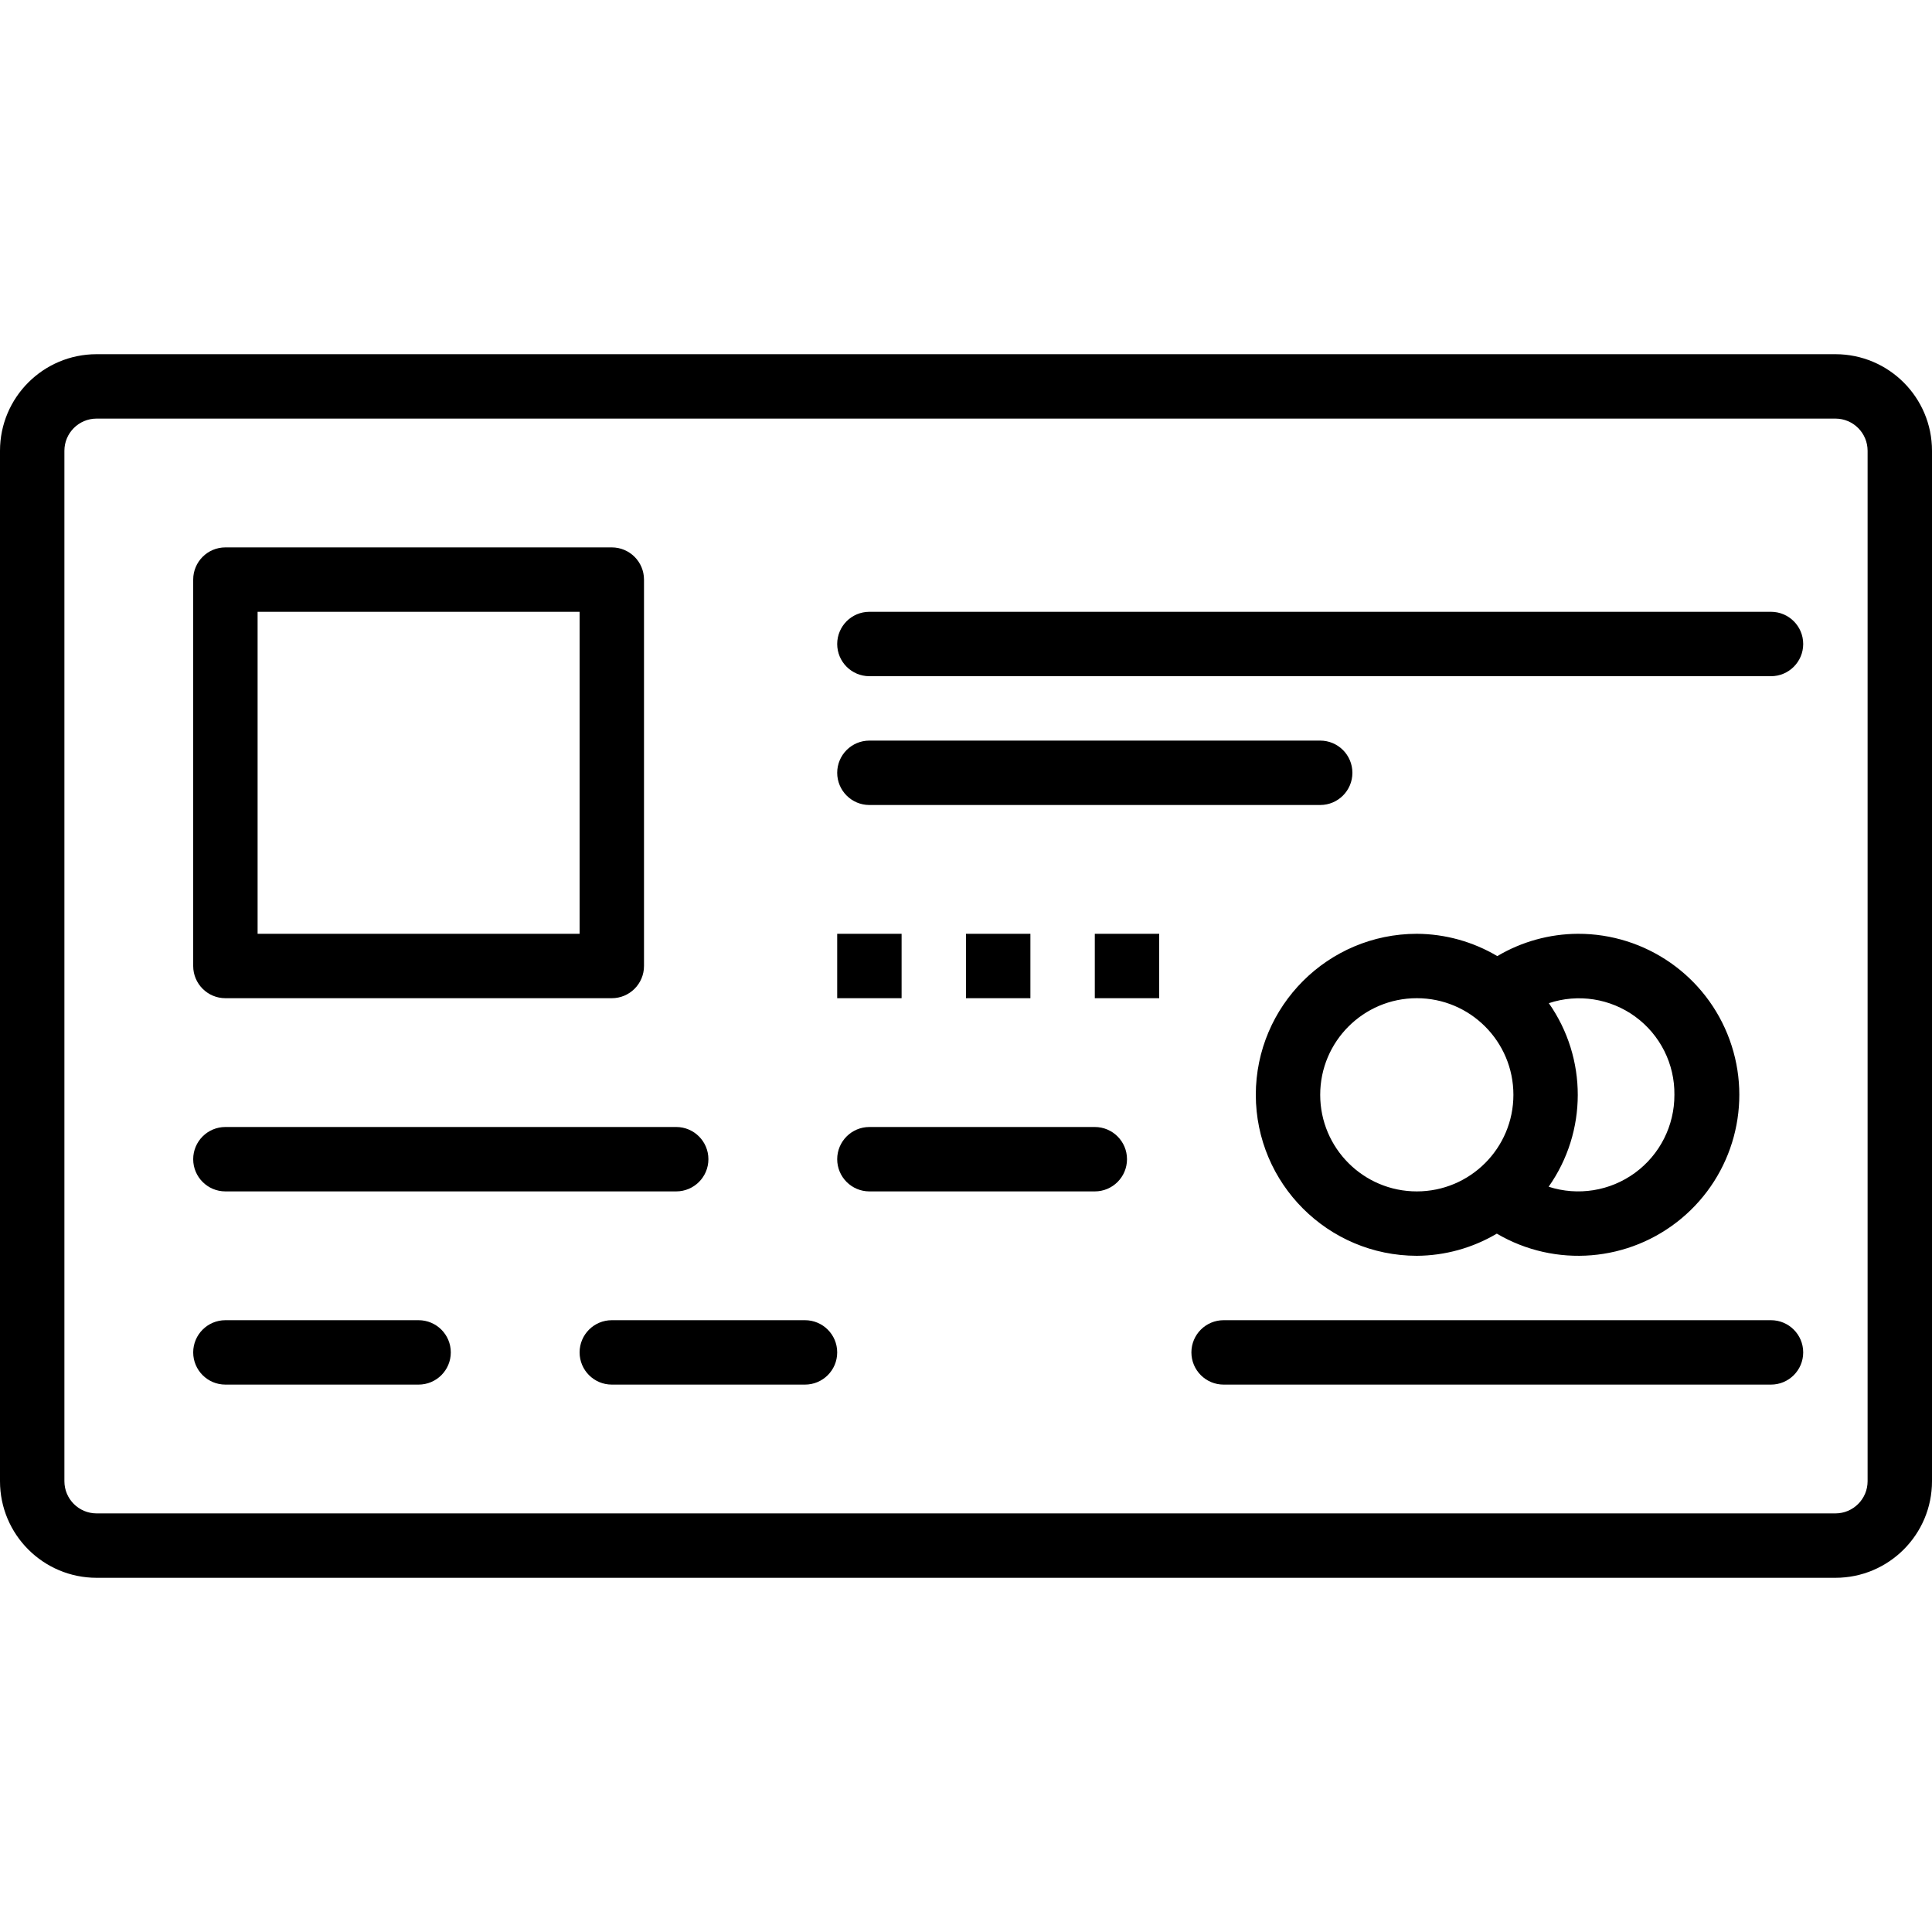 <svg height="480pt" viewBox="0 -88 480 480" width="480pt" xmlns="http://www.w3.org/2000/svg"><path d="m456 0h-432c-13.254 0-24 10.746-24 24v256c0 13.254 10.746 24 24 24h432c13.254 0 24-10.746 24-24v-256c0-13.254-10.746-24-24-24zm8 280c0 4.418-3.582 8-8 8h-432c-4.418 0-8-3.582-8-8v-256c0-4.418 3.582-8 8-8h432c4.418 0 8 3.582 8 8zm0 0"/><path d="m312 184c.027 22.082 17.918 39.973 40 40 6.996-.039 13.859-1.941 19.879-5.504 14.547 8.539 32.887 7.035 45.848-3.758 12.961-10.793 17.758-28.559 11.992-44.41-5.762-15.852-20.852-26.383-37.719-26.328-7.039.039-13.945 1.953-20 5.543-6.055-3.594-12.957-5.508-20-5.543-22.082.027-39.973 17.918-40 40zm104 0c.031 7.66-3.609 14.875-9.793 19.395-6.188 4.523-14.164 5.801-21.453 3.445 9.633-13.668 9.652-31.91.047-45.602 7.273-2.422 15.273-1.18 21.465 3.34 6.195 4.52 9.824 11.754 9.734 19.422zm-64-24c13.254 0 24 10.746 24 24s-10.746 24-24 24-24-10.746-24-24 10.746-24 24-24zm0 0"/><path d="m440 240h-136c-4.418 0-8 3.582-8 8s3.582 8 8 8h136c4.418 0 8-3.582 8-8s-3.582-8-8-8zm0 0"/><path d="m56 160h96c4.418 0 8-3.582 8-8v-96c0-4.418-3.582-8-8-8h-96c-4.418 0-8 3.582-8 8v96c0 4.418 3.582 8 8 8zm8-96h80v80h-80zm0 0"/><path d="m56 208h112c4.418 0 8-3.582 8-8s-3.582-8-8-8h-112c-4.418 0-8 3.582-8 8s3.582 8 8 8zm0 0"/><path d="m272 192h-56c-4.418 0-8 3.582-8 8s3.582 8 8 8h56c4.418 0 8-3.582 8-8s-3.582-8-8-8zm0 0"/><path d="m104 240h-48c-4.418 0-8 3.582-8 8s3.582 8 8 8h48c4.418 0 8-3.582 8-8s-3.582-8-8-8zm0 0"/><path d="m200 240h-48c-4.418 0-8 3.582-8 8s3.582 8 8 8h48c4.418 0 8-3.582 8-8s-3.582-8-8-8zm0 0"/><path d="m440 64h-224c-4.418 0-8 3.582-8 8s3.582 8 8 8h224c4.418 0 8-3.582 8-8s-3.582-8-8-8zm0 0"/><path d="m328 96h-112c-4.418 0-8 3.582-8 8s3.582 8 8 8h112c4.418 0 8-3.582 8-8s-3.582-8-8-8zm0 0"/><path d="m208 144h16v16h-16zm0 0"/><path d="m240 144h16v16h-16zm0 0"/><path d="m272 144h16v16h-16zm0 0"/></svg>